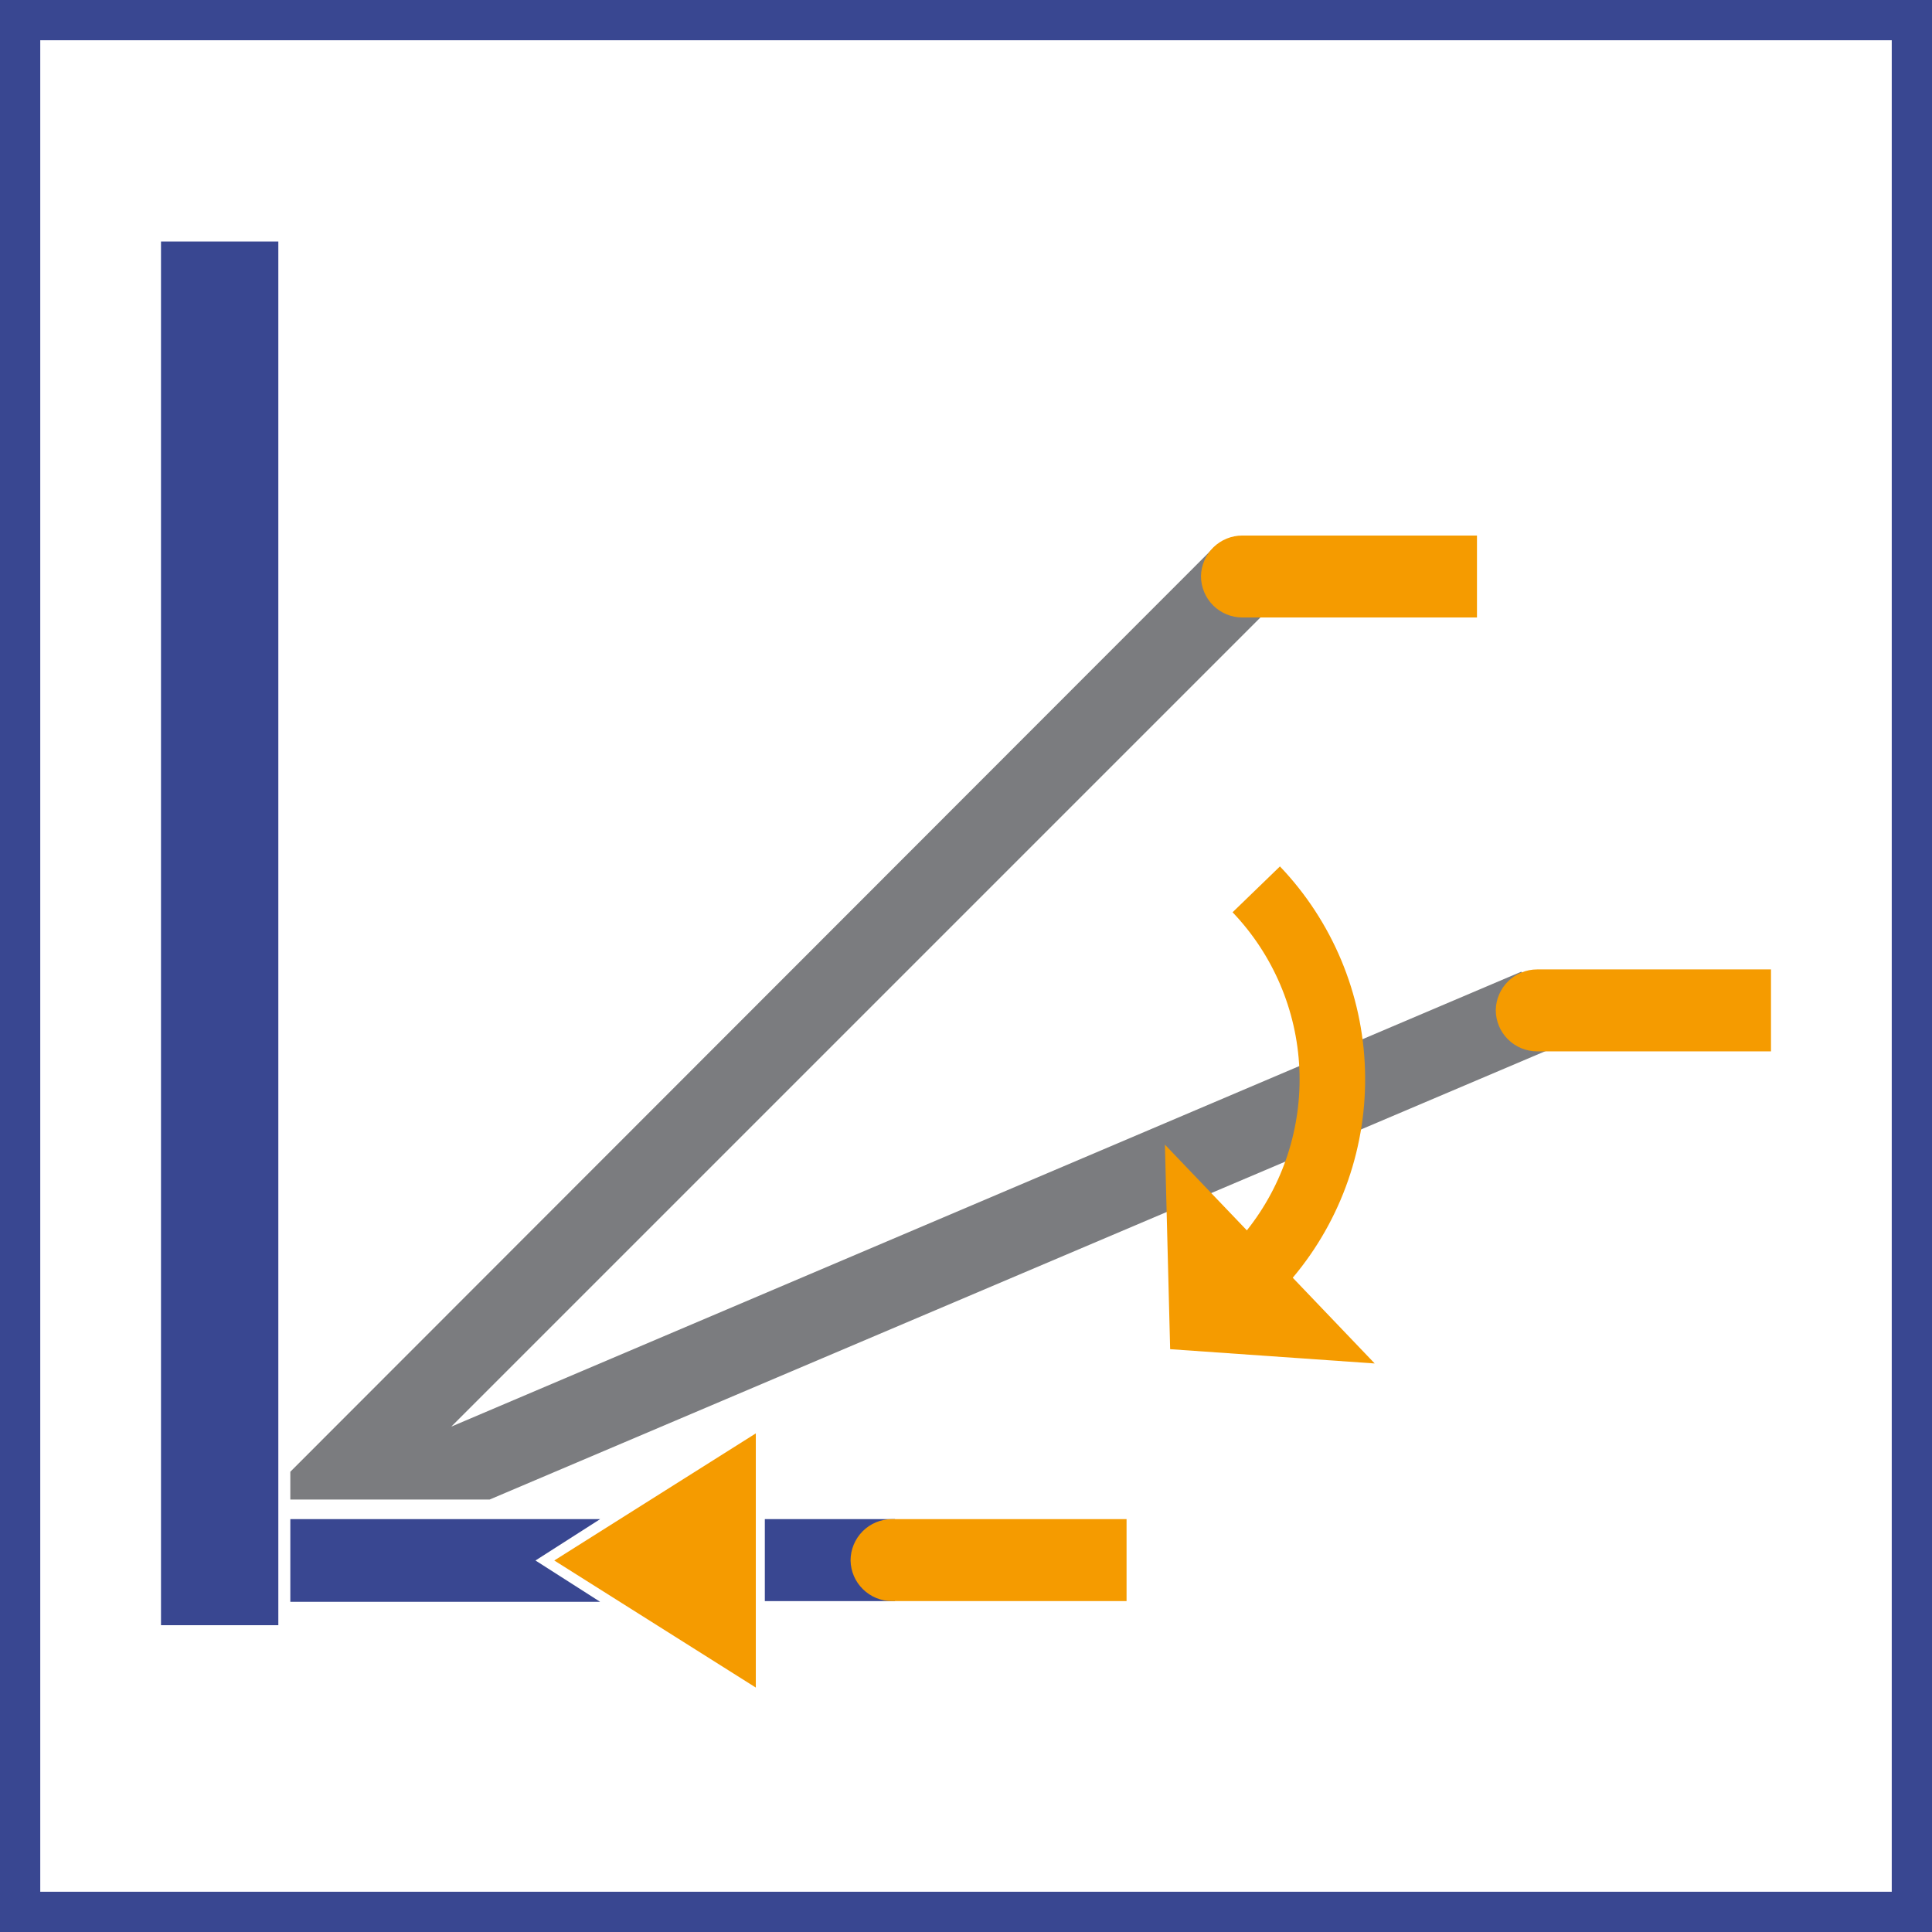 <svg width="48" height="48" viewBox="0 0 48 48" fill="none" xmlns="http://www.w3.org/2000/svg">
<rect x="0" y="0" width="48" height="48" fill="#333333" stroke="none"/>
<path d="M0.5 0.5H47.5V47.5H0.5V0.5Z" fill="white" stroke="#394791"/>
<g clip-path="url(#clip0_2611_14052)">
<path d="M12.164 37.256L38.601 26.028L37.797 24.141L11.212 35.444L31.632 15.024L30.193 13.566L7.213 36.565V37.256H12.164Z" fill="#7B7C7F"/>
<path d="M32.118 31.745C33.333 30.302 33.972 28.46 33.913 26.575C33.855 24.689 33.102 22.891 31.8 21.526L30.623 22.665C31.628 23.717 32.217 25.097 32.282 26.55C32.347 28.003 31.884 29.43 30.978 30.568L28.942 28.438L29.072 33.52L34.154 33.875L32.118 31.745Z" fill="#F59B00"/>
<path d="M6.915 6H4V40.377H6.915V6Z" fill="#394791"/>
<path d="M13.304 38.77L14.911 37.742H7.213V39.797H14.911L13.304 38.77Z" fill="#394791"/>
<path d="M13.771 38.77L18.778 35.612V41.927" fill="#F59B00"/>
<path d="M22.235 37.742H19.002V39.779H22.235V37.742Z" fill="#394791"/>
<path d="M30.866 13.305C30.597 13.305 30.338 13.411 30.146 13.599C29.954 13.788 29.843 14.045 29.838 14.314C29.838 14.586 29.947 14.848 30.139 15.04C30.332 15.233 30.593 15.341 30.866 15.341H36.695V13.305H30.866Z" fill="#F59B00"/>
<path d="M38.19 24.085C37.92 24.085 37.662 24.191 37.47 24.379C37.277 24.568 37.167 24.825 37.162 25.094C37.162 25.366 37.27 25.628 37.463 25.82C37.656 26.013 37.917 26.121 38.19 26.121H44.019V24.085H38.19Z" fill="#F59B00"/>
<path d="M22.16 37.742C21.887 37.742 21.626 37.85 21.433 38.043C21.241 38.236 21.132 38.497 21.132 38.77C21.137 39.039 21.247 39.296 21.44 39.484C21.632 39.673 21.89 39.779 22.16 39.779H27.989V37.742H22.16Z" fill="#F59B00"/>
</g>
<defs>
<clipPath id="clip0_2611_14052">
<rect width="40" height="35.927" fill="white" transform="translate(4 6)"/>
</clipPath>
</defs>
</svg>
